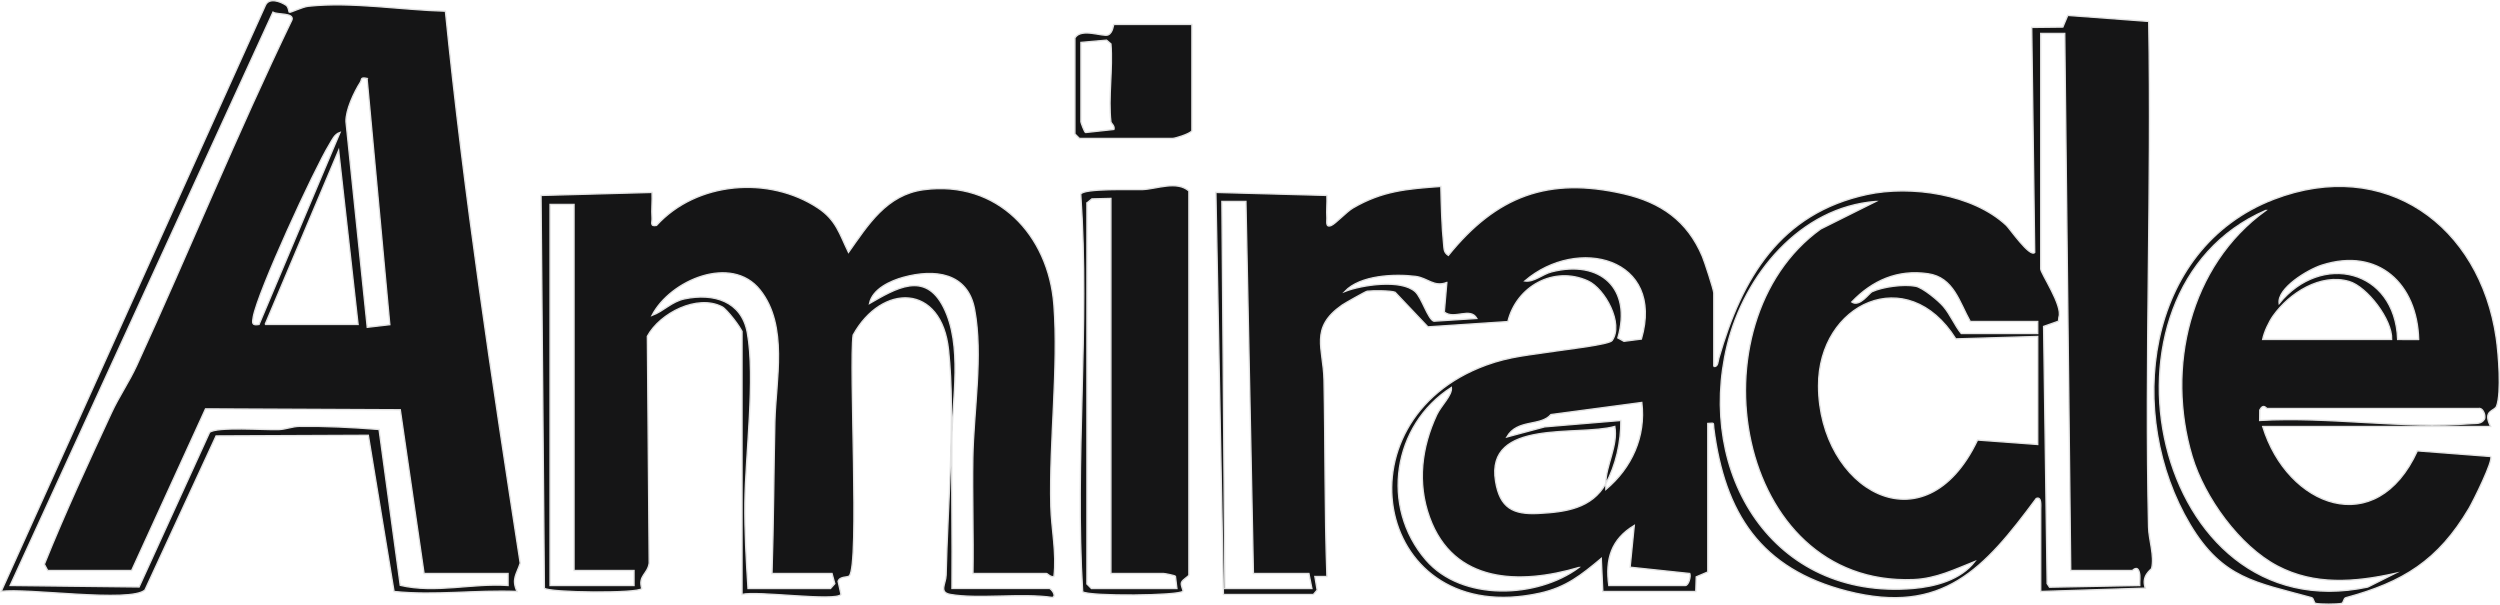 <?xml version="1.0" encoding="UTF-8"?>
<svg id="Layer_2" data-name="Layer 2" xmlns="http://www.w3.org/2000/svg" viewBox="0 0 1796 434.52">
  <defs>
    <style>
      .cls-1 {
        fill: #151516;
        stroke: #e2e2e2;
        stroke-miterlimit: 10;
      }
    </style>
  </defs>
  <g id="Layer_1-2" data-name="Layer 1">
    <path class="cls-1" d="M1231.19,263.27c3.15.48,3-3.78,3.65-6.03,16.5-57.33,43.86-104.13,106.58-117.57,31.28-6.7,75.81-.43,99.95,22.2,2.29,2.14,16.95,23.33,20.36,19.48l-2.15-161.66,22.37-.25,3.53-8.39,58.16,4.33c2.16,120.97-2.89,242.34-.12,363.31.21,9.18,4.39,20.7,2.21,29.67-.19.8-7.8,5.33-4.49,14.17l-75.19,2.39v-59.27c0-1.98.8-9.28-3.21-7.53-37.36,50.44-67.11,84.06-135.61,66.64-62.37-15.86-88.27-55.97-96.06-117.33-.5-3.92.85-3.52-4.29-3.22v106.69l-8.3,3.52-.32,10.49h-66.8l-1.1-23.73c-14.36,11.92-25.13,20.74-44.03,24.93-118.05,26.17-147.97-123.87-38.8-163.83,17.7-6.48,31.53-7.16,50.23-10.11,6.49-1.02,38.3-4.64,40.36-7.54,8.55-12.03-5.17-37.3-17.42-42.82-24.49-11.03-51.26,3.92-57.44,29.22l-57.45,3.79-23.56-24.85c-3.03-1.27-16.2-1.23-20.05-.76-1.04.13-16.29,8.76-18.05,10-23.47,16.39-13.43,30.9-12.98,53.65.94,47.09.41,94.23,2.09,141.28h-8.65s1.63,9.78,1.63,9.78l-2.7,3.14h-64.64l-5.4-288.84,79.75,2.16c.27,5.35-.4,10.86-.01,16.22.17,2.33-1.18,7.2,3.2,5.33,2.99-1.27,11.01-9.92,15.49-12.53,21.26-12.41,39.01-13.73,63.17-15.47.32,13.66.65,28.59,2.05,42.15.34,3.27.24,5.34,3.35,7.39,34.49-42.68,71.76-56.78,126.13-44.22,26.49,6.12,45.56,19.3,56.36,44.93,1.54,3.64,8.2,24.04,8.2,26.28v52.81ZM1466.06,24.01v169.2c0,3.07,15.92,26.4,13.1,34.53l-.36,3.01-10.68,3.76,2.55,184.72,1.71,2.6,64.8-1.22c-.14-3.05.53-6.49-.28-9.43-1.46-5.36-4.65-1.34-5.12-1.34h-44.17l-4.3-385.83h-17.25ZM879.97,422.77h62.49l-2.15-10.78h-39.86l-5.38-267.29h-17.26s2.17,278.06,2.17,278.06ZM1347.54,144.74c-54.3,4.06-94.45,52.88-106.72,103.36-22.36,92,32.67,183.13,133.64,174.63,15.91-1.34,34.15-6.24,44.2-19.34-14.61,5.77-27.81,12.37-44.08,13-128.66,5.04-160.07-184.64-66.61-251.9l39.57-19.75ZM1179.17,243.57c17-58.56-46.02-74.12-83.71-41.72,6.58.96,12.53-4.89,19.25-6.59,34.89-8.86,57.86,11.76,47.57,47.49l4.38,2.43,12.51-1.61ZM1463.9,230.94h-48.48c-7.85-13.91-11.89-31.61-30.36-34.29-21.88-3.18-39.99,4.9-54.74,20.29,5.61,3.86,12.55-6.51,14.57-7.42,7.9-3.55,22.67-5.51,31.25-3.92,5.19.96,16.46,10.34,19.98,14.48,5.11,6,7.92,13.38,12.83,19.49h54.95v-8.62ZM1039.41,202.93c-9.35,3.59-13.73-3.28-22.56-4.37-15.12-1.88-39.69-.79-50.69,10.81,12.11-4.72,40.38-9,50.52.14,4.7,4.24,9.16,19.89,13.42,21.23l30.86-1.97c-4.75-8.39-16.26,1.14-23.37-4.61l1.82-21.22ZM1463.9,241.71l-58.85,1.75c-34.71-55.48-98.82-25.62-98.62,33.81.25,74.23,76.05,119.03,114.24,38.84l43.23,3.2v-77.6ZM1134.23,407.7c-42.4,12.5-90.01,11.58-107.25-36.07-8.93-24.67-5.74-50.25,5.15-73.63,3.18-6.83,11.29-14.04,10.54-19.64-42.16,26.88-51.25,85.69-18.27,123.88,25.91,30.01,80,27.61,109.84,5.46ZM1153.62,347.33c0,1.44-.04,2.88.02,4.31,18.51-15.47,28.86-37.95,25.83-62.51l-65.27,8.7c-7.49,8.75-24.16,3.02-31.67,16.1l27.19-7.29,54.68-4.58c.27,15.34-3.7,32.67-10.77,45.27-.06-12.98,8.91-27.14,6.45-40.95-26.33,7.32-93.09-5.97-85.66,39.37,3.14,19.18,12.59,24.03,30.7,23.11,19.54-1,38.45-3.59,48.51-21.52ZM1155.77,420.62h54.95c2.3,0,4.11-6.21,3.23-8.61l-42.87-4.53,2.98-29.99c-16.59,9.91-20.88,24.25-18.29,43.13Z"/>
    <path class="cls-1" d="M207.84,8.8c.64.47,9.31-3.86,13.7-4.33,31.27-3.33,66.97,2.72,98.43,3.56,13.41,132.78,33.45,264.7,53.76,396.54-2.64,8.17-6.39,11.38-2.29,20.34-29.78-1.21-58.8,3.06-88.35.02l-18.48-112.22-109.37.47-51.12,110.67c-10.11,9.41-85.85-1.69-103.28,1.06L190.69,3.78c2.58-5.62,10.47-2.92,14.77-.07,1.89,1.25,1.96,4.78,2.38,5.08ZM364.98,411.99h-60.33l-17.09-117.62-139.91-.64-53.08,116.1h-60.33l-2.38-4.46c14.84-36.89,31.59-72.99,48.32-109.09,5.17-11.15,12.75-22.25,18.01-33.72,37.81-82.48,72.13-166.62,111.58-248.37,1.48-5.17-10.62-3.46-13.66-5.45L7.3,420.6l92.62,1.07,50.63-111.02c4.85-4.32,39.98-1.67,49.68-2.04,5.1-.19,9.83-2.28,14.91-2.33,19.21-.21,38.11.75,57.18,2.25l15.22,111.96c25.63,5.96,51.54-1.69,77.45.11v-8.61ZM263.7,56.36c-5.04-1.09-3.46.65-4.82,2.77-4.5,7.02-10.64,20.09-10.32,28.37l15.27,147.62,16.22-1.89-16.35-176.87ZM186.1,233.08l58.19-137.94c-3.99,1.22-5.63,5.36-7.59,8.55-10.99,17.93-51.62,106-54.79,124.12-.77,4.41-.93,6.15,4.19,5.27ZM190.45,233.09h66.8l-13.98-125.03-52.81,125.03Z"/>
    <path class="cls-1" d="M533.05,238.48c-.67-3.07-10.91-16.3-14.28-18.05-17.71-9.2-44.6,4.38-53.71,21.17l1.32,162.97c-1.12,8.04-8.11,8.89-5.33,18.26-2.42,3.66-67.18,3-69.97-.29l-2.4-282.15,79.75-2.16c.3,6.06-.45,12.3-.01,18.37.23,3.21-1.67,6.23,3.2,5.33,28.76-31.6,80.86-35.86,116.03-12.55,13.12,8.7,15.46,18.69,21.91,31.93,14.09-19.88,27.35-41.51,54.05-45.04,52.89-6.98,89.74,32.4,93.52,82.83,3.38,45.18-3.38,97.55-2.23,144.49.4,16.21,4.26,33.67,2.24,50.54-2.33.82-4.7-2.15-5.37-2.15h-52.79c.44-27.65-.55-55.41-.09-83.07.56-33.6,7.51-73.36,1.26-106.7-4.96-26.49-28.83-29.1-51.17-22.98-9.3,2.55-22.17,8.4-24.32,18.78,18.68-10.67,39.86-23.8,53.22,2.77,13.8,27.44,6.17,66.13,5.92,95.19-.3,35.58.41,71.22.09,106.78h70.03c.96,0,5.5,5.21,2.15,6.48-21.48-3.29-53.28,1.31-73.24-2.17-8.62-1.5-3.27-7.57-3.14-13.91,1.06-49.73,6.78-113.33,1.78-161.49-5-48.24-48.02-48.23-68.58-10.94-3.03,22.04,4.67,164.79-2.72,172.96-1.22,1.35-6.75.12-8.07,3.92l2.09,9.44c-3.68,5.3-60.93-2.84-71.12.02v-188.6ZM395.15,146.88v273.74h60.33v-10.78h-43.09V146.86s-17.24.01-17.24.01ZM554.6,411.99c1.18-36.28,1.27-72.62,2.07-108.94.66-29.9,9.84-69.03-10.69-94.75s-64.57-6.95-77.56,18.29c8.47-3.08,13.97-10,23.58-11.96,20.45-4.16,40.7,1.42,44.87,24.34,5.95,32.69-1.39,87.78-1.74,122.27-.21,20.7.92,40.93,2.24,61.52h59.26l3.08-3.46-2-7.32h-43.09Z"/>
    <path class="cls-1" d="M1625.51,306.38c17.79,57.78,81.57,82.22,111.11,17.51l52.64,4.05c2.4,2.34-12.61,32.39-15.5,37.28-22.15,37.49-47.36,53.04-88.47,64.16-1.81.49-1.54,3.74-3.1,4.11-2.99.7-15.59.71-18.56,0-1.58-.37-1.25-3.67-3.03-4.16-40.05-11-63.94-13.48-87.23-52.48-46.82-78.42-32.74-198.09,60.19-233.78,79.89-30.68,148.15,18.75,159.77,99.97,1.59,11.1,3.87,39.11.21,48.76-1.44,3.81-10.34,2.79-4.26,14.57h-163.76ZM1627.66,151.21c-133.44,57.54-81.4,303.28,73.3,270.53l19.34-9.72c-28.73,6.29-57.45,8.65-84.11-5.32-27.36-14.34-52.54-49.32-61.34-78.74-18.99-63.48-1.96-137.2,52.81-176.75ZM1737.57,243.88c-1.05-39.85-28.89-66.37-69.55-53.4-10.01,3.19-32.21,16.53-30.67,27.52,30.13-37.13,83.37-24.89,85.13,25.87l15.08.02ZM1718.16,243.87c.57-14.2-17.77-37.93-30.54-41.65-20.6-6.01-42.81,8.32-54.44,24.54-3.15,4.39-6.62,11.71-7.67,17.11h92.65ZM1781.73,293.44h-152.99c-.82,0-2.73-3.89-5.31,1.15l-.08,7.46c49.83-2.97,102.53,6.25,152.03,2.27,3.66-.29,7.24.5,9.55-3.38.81-2.6-.86-6.84-3.2-7.51Z"/>
    <path class="cls-1" d="M854.11,413.07c-.38,1.24-4.48,3.23-5.31,5.33s1.48,5.55.95,6.34c-2.22,3.28-67.11,3.83-71.96.42-5.82-94.59,5.17-190.55-1.38-285.59,1.22-4.47,38.56-3.16,44.38-3.39,10.26-.4,24.52-6.61,33.31.99v275.9ZM780.85,145.8v273.74l3.23,3.23h61.41l-1.07-8.77c-.51-.61-7.67-2.01-8.63-2.01h-37.71V142.55s-13.67.35-13.67.35l-3.57,2.89Z"/>
    <path class="cls-1" d="M856.26,17.55v76.52c-1.98,2.31-11.96,5.39-14.01,5.39h-66.8l-3.23-3.23V27.25c4.49-7.53,20.28-.57,23.85-2.18s3.74-7.52,4.16-7.52h56.02ZM798.09,87.6c-2.03-17.42,1.5-38.2,0-56.04l-3.14-2.71-18.41,1.63v57.12c0,.41,2.63,7.61,3.33,7.6l20.37-2.22c.81-2.42-2.04-4.45-2.15-5.37Z"/>
  </g>
</svg>